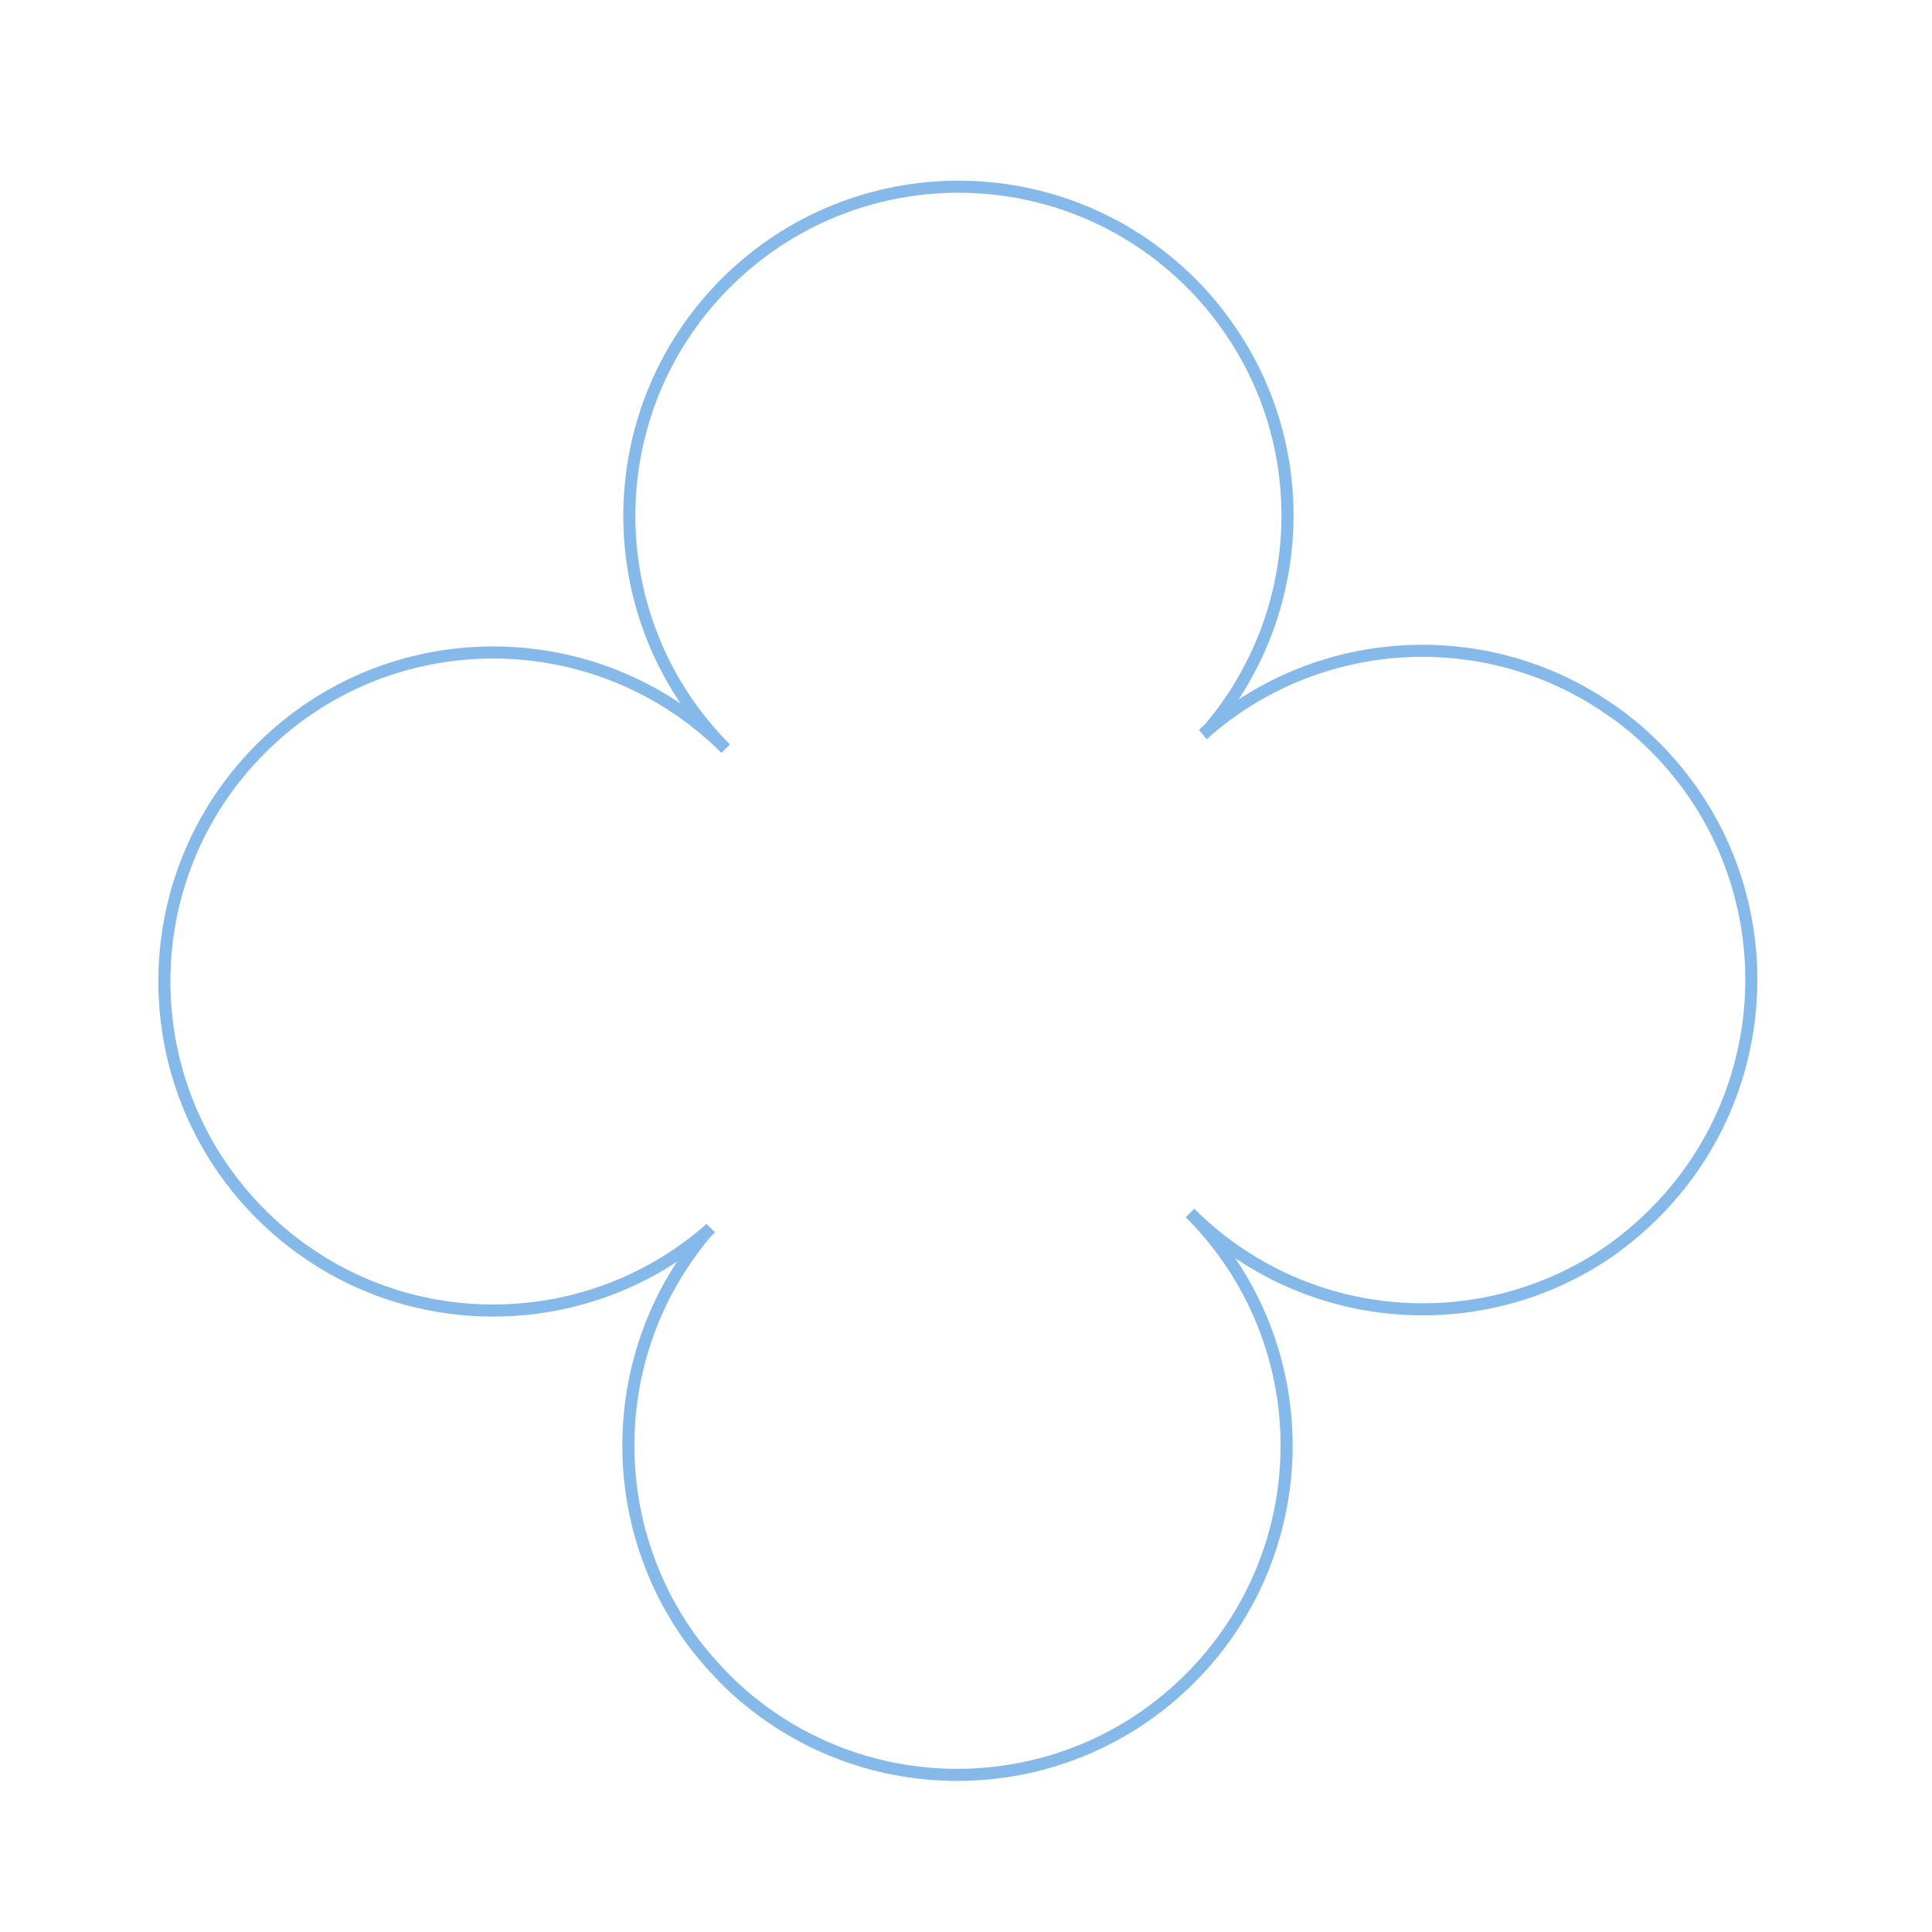 <?xml version="1.0" encoding="utf-8"?>
<!-- Generator: Adobe Illustrator 27.8.0, SVG Export Plug-In . SVG Version: 6.00 Build 0)  -->
<svg version="1.1" id="Calque_1" xmlns="http://www.w3.org/2000/svg" xmlns:xlink="http://www.w3.org/1999/xlink" x="0px" y="0px"
	 viewBox="0 0 320 320" style="enable-background:new 0 0 320 320;" xml:space="preserve">
<style type="text/css">
	.st0{fill:none;stroke:#84B9EA;stroke-width:2;stroke-miterlimit:10;}
</style>
<path class="st0" d="M274.1,123.7c-2.4-2.4-4.9-4.5-7.6-6.3c-20.1-13.9-47.5-12.7-66.4,3.5c0,0,0,0,0,0c-0.3,0.2-0.5,0.4-0.8,0.7
	c0.3-0.2,0.5-0.5,0.8-0.7c16.3-19,17.5-46.6,3.3-66.7c-1.8-2.6-3.8-5-6.1-7.3c-21.3-21.3-55.8-21.3-77.1,0c-2.3,2.3-4.4,4.8-6.2,7.4
	c-14.8,21.2-12.8,50.7,6.2,69.7c-18.9-18.9-48.4-21-69.6-6.2c-2.6,1.8-5.1,3.9-7.4,6.2c-21.3,21.3-21.3,55.8,0,77.1
	c2.3,2.3,4.8,4.4,7.4,6.2c20.1,14.1,47.7,12.9,66.6-3.4c0,0,0,0,0,0c0.2-0.1,0.3-0.3,0.5-0.5c-0.2,0.2-0.3,0.3-0.5,0.5
	c-16.3,19-17.4,46.5-3.4,66.7c1.8,2.6,3.9,5,6.2,7.4c21.3,21.3,55.8,21.3,77.1,0c2.3-2.3,4.4-4.8,6.2-7.4
	c14.9-21.3,12.8-50.7-6.2-69.7c18.9,18.9,48.2,21,69.4,6.4c2.7-1.9,5.2-4,7.6-6.4C295.4,179.5,295.4,145,274.1,123.7z"/>
</svg>
